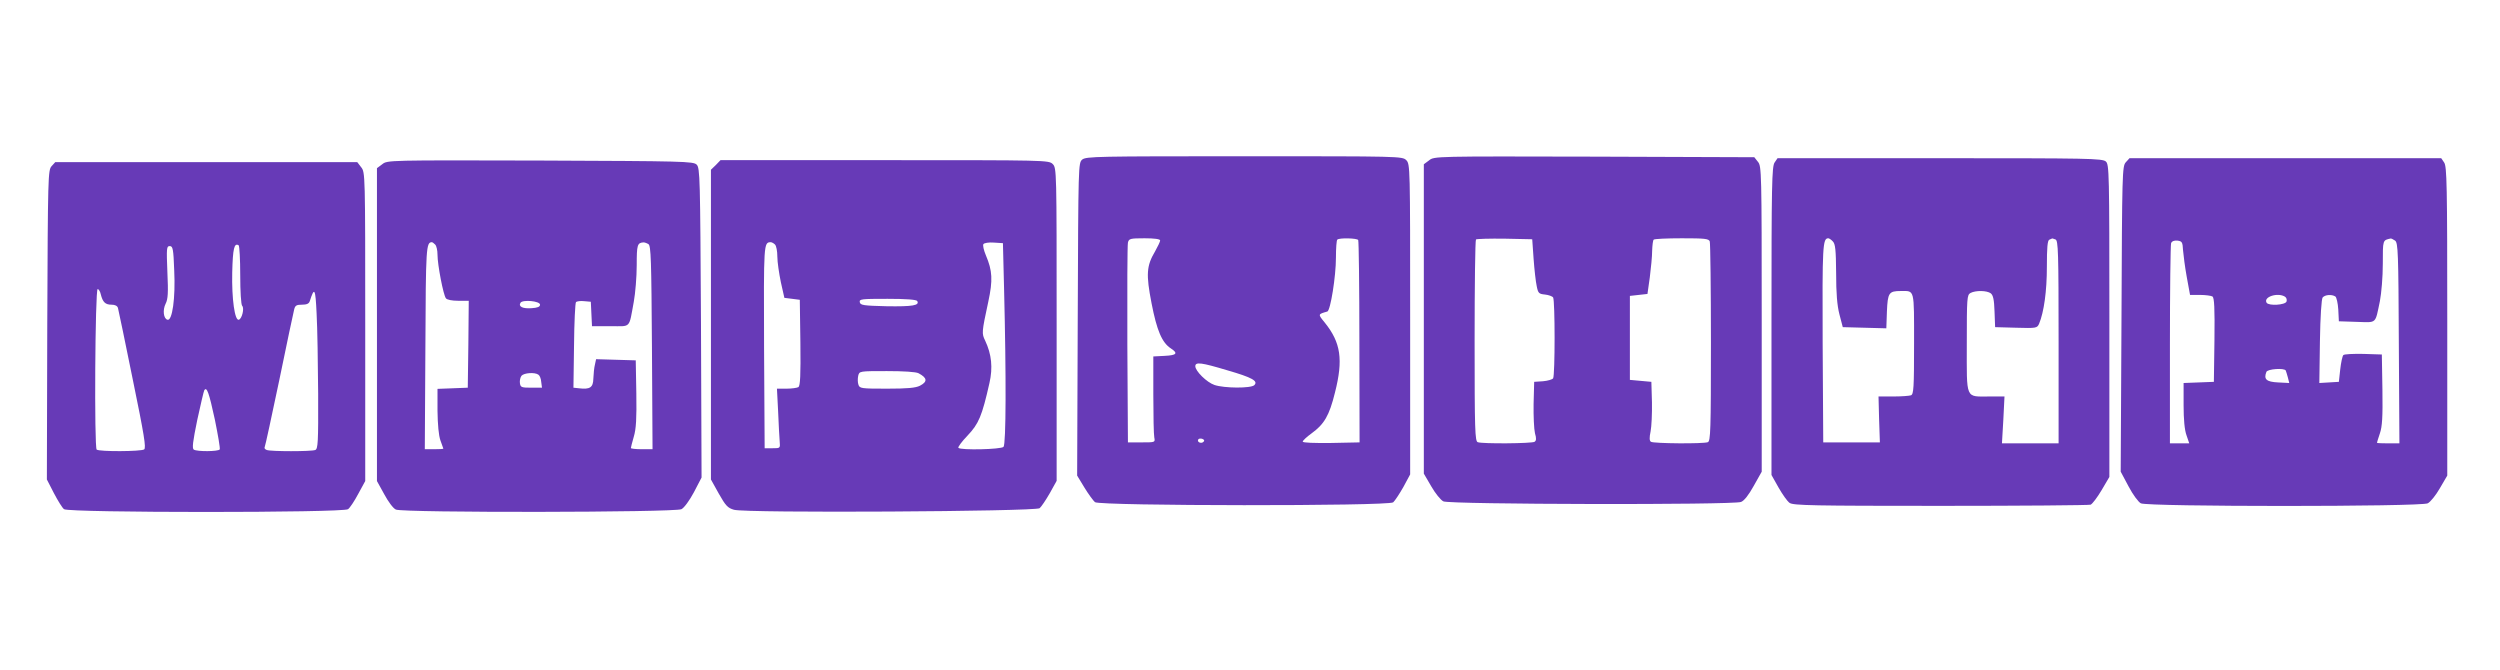 <?xml version="1.0" standalone="no"?>
<!DOCTYPE svg PUBLIC "-//W3C//DTD SVG 20010904//EN"
 "http://www.w3.org/TR/2001/REC-SVG-20010904/DTD/svg10.dtd">
<svg version="1.0" xmlns="http://www.w3.org/2000/svg"
 width="1280pt" height="343pt" viewBox="0 0 1280 343"
 preserveAspectRatio="xMidYMid meet">
<g transform="translate(0,343) scale(0.1,-0.1)"
fill="#673ab7" stroke="none">
<path d="M5541 2613 c-20 -18 -20 -22 -23 -818 l-3 -800 37 -61 c20 -33 45
-67 54 -75 25 -20 1502 -21 1527 -1 9 8 32 43 52 78 l35 65 0 794 c0 782 0
795 -20 815 -20 20 -33 20 -829 20 -756 0 -810 -1 -830 -17z m399 -414 c0 -6
-12 -31 -26 -56 -44 -74 -47 -117 -18 -266 27 -139 53 -201 99 -231 38 -25 30
-35 -32 -38 l-58 -3 0 -195 c0 -107 2 -206 5 -220 5 -25 4 -25 -65 -25 l-70 0
-3 500 c-1 275 0 510 3 523 5 20 11 22 85 22 50 0 80 -4 80 -11z m1014 2 c3
-4 6 -239 6 -522 l1 -514 -145 -3 c-89 -1 -146 1 -146 7 0 5 20 24 45 42 65
47 91 91 120 209 43 169 30 256 -52 358 -36 44 -36 43 13 57 16 5 44 180 44
276 0 47 3 89 7 92 9 10 101 8 107 -2z m-670 -667 c128 -37 159 -55 138 -76
-17 -17 -155 -16 -204 1 -39 13 -98 71 -98 96 0 23 31 19 164 -21z m-122 -366
c-12 -12 -35 -1 -27 12 3 5 13 6 21 3 10 -4 12 -9 6 -15z"/>
<path d="M7317 2609 l-27 -20 0 -792 0 -792 38 -65 c20 -35 48 -70 62 -77 31
-16 1483 -19 1524 -3 16 6 39 35 65 82 l41 73 0 781 c0 755 -1 783 -19 805
l-19 24 -820 3 c-817 2 -819 2 -845 -19z m535 -504 c4 -55 11 -118 16 -140 7
-36 11 -40 42 -43 19 -2 38 -9 42 -15 10 -16 10 -398 0 -414 -4 -6 -28 -13
-52 -15 l-45 -3 -3 -113 c-1 -62 2 -129 7 -150 8 -27 7 -38 -2 -44 -14 -9
-268 -11 -291 -2 -14 5 -16 61 -16 518 0 282 3 516 7 520 4 3 70 5 147 4 l141
-3 7 -100z m902 89 c3 -9 6 -242 6 -519 0 -449 -2 -504 -16 -509 -23 -9 -277
-7 -291 2 -8 5 -9 20 -2 53 5 25 8 92 7 149 l-3 105 -55 5 -55 5 0 215 0 215
45 5 45 5 12 85 c6 47 12 108 12 136 1 28 4 54 8 57 3 4 68 7 144 7 116 0 138
-2 143 -16z"/>
<path d="M9086 2598 c-14 -20 -16 -113 -16 -811 l0 -789 36 -64 c20 -35 45
-71 57 -79 19 -13 123 -15 773 -15 414 0 760 3 768 6 9 4 34 37 56 74 l40 68
0 800 c0 761 -1 800 -18 815 -17 16 -90 17 -850 17 l-831 0 -15 -22z m298
-404 c13 -13 16 -43 17 -162 0 -103 5 -166 17 -212 l17 -65 111 -3 112 -3 3
86 c4 96 10 105 71 105 72 0 68 16 68 -270 0 -226 -2 -259 -16 -264 -9 -3 -49
-6 -91 -6 l-75 0 3 -117 4 -118 -145 0 -145 0 -3 509 c-2 500 0 536 29 536 4
0 15 -7 23 -16z m1140 10 c14 -5 16 -61 16 -525 l0 -519 -145 0 -145 0 7 120
6 120 -77 0 c-125 0 -116 -20 -116 270 0 236 1 250 19 260 27 14 84 13 104 -2
12 -10 17 -32 19 -93 l3 -80 108 -3 c103 -3 107 -2 117 20 25 60 40 167 40
293 0 97 3 135 13 138 6 3 13 6 14 6 1 1 8 -2 17 -5z"/>
<path d="M10884 2599 c-18 -20 -19 -51 -22 -803 l-4 -781 40 -75 c22 -42 50
-80 63 -87 35 -18 1433 -18 1469 0 14 7 42 42 62 77 l38 65 0 790 c0 699 -2
793 -16 813 l-15 22 -798 0 -798 0 -19 -21z m1379 -401 c15 -12 17 -60 19
-526 l3 -512 -57 0 c-32 0 -58 1 -58 3 0 2 7 24 15 48 12 35 15 84 13 224 l-3
180 -94 3 c-52 1 -98 -1 -103 -6 -5 -5 -12 -38 -16 -73 l-7 -64 -50 -3 -50 -3
3 213 c2 129 8 218 14 225 12 14 46 17 65 5 6 -4 13 -34 15 -67 l3 -60 92 -3
c104 -3 93 -13 118 106 8 42 15 124 15 192 0 123 -1 120 41 129 3 0 13 -5 22
-11z m-1086 -48 c2 -25 10 -87 19 -137 l17 -93 51 0 c28 0 57 -4 64 -8 9 -7
12 -58 10 -223 l-3 -214 -77 -3 -78 -3 0 -113 c0 -74 5 -128 15 -155 l14 -41
-49 0 -50 0 0 504 c0 277 3 512 6 521 4 10 16 15 33 13 23 -3 26 -8 28 -48z
m522 -239 c8 -5 11 -16 8 -25 -7 -18 -91 -23 -102 -6 -18 30 57 54 94 31z m4
-378 c2 -5 7 -21 11 -36 l7 -28 -58 3 c-59 3 -74 16 -59 54 6 15 91 21 99 7z"/>
<path d="M1957 2589 l-27 -20 0 -801 0 -801 37 -67 c21 -39 46 -73 60 -79 36
-17 1430 -15 1462 2 14 7 41 44 64 87 l39 75 -3 792 c-4 744 -5 793 -22 810
-17 17 -65 18 -801 21 -781 2 -783 2 -809 -19z m271 -411 c7 -7 12 -30 12 -52
0 -52 30 -207 43 -223 5 -8 32 -13 63 -13 l54 0 -2 -222 -3 -223 -77 -3 -78
-3 0 -112 c1 -71 6 -127 15 -152 8 -22 15 -41 15 -42 0 -2 -21 -3 -47 -3 l-48
0 3 522 c2 514 4 537 33 538 3 0 10 -5 17 -12z m1092 2 c13 -8 15 -80 18 -530
l3 -520 -56 0 c-30 0 -55 3 -55 6 0 3 7 30 15 58 12 40 15 93 13 222 l-3 169
-102 3 -101 3 -6 -28 c-4 -15 -7 -47 -8 -71 -1 -46 -17 -57 -74 -50 l-28 3 3
215 c1 118 6 219 10 223 5 5 24 7 42 5 l34 -3 3 -62 3 -63 94 0 c108 0 94 -15
120 125 8 44 15 128 15 187 0 105 3 115 35 117 6 0 17 -4 25 -9z m-555 -310
c0 -11 -13 -16 -44 -18 -45 -3 -68 8 -56 28 11 17 100 9 100 -10z m-9 -358 c7
-4 14 -20 15 -37 l4 -30 -55 0 c-50 0 -55 2 -58 23 -2 13 2 30 8 38 13 15 67
19 86 6z"/>
<path d="M3665 2585 l-25 -24 0 -793 0 -793 40 -72 c35 -62 46 -74 78 -83 59
-18 1544 -9 1565 8 9 8 32 42 52 77 l35 63 0 801 c0 788 0 801 -20 821 -20 20
-33 20 -860 20 l-841 0 -24 -25z m303 -407 c7 -7 12 -35 12 -62 0 -28 9 -87
18 -131 l18 -80 40 -5 39 -5 3 -219 c2 -169 -1 -221 -10 -228 -7 -4 -35 -8
-61 -8 l-49 0 6 -117 c3 -65 6 -134 8 -153 3 -35 3 -35 -37 -35 l-40 0 -3 519
c-2 531 -2 535 34 536 5 0 15 -5 22 -12z m1173 -233 c11 -443 10 -790 -3 -803
-13 -13 -219 -18 -231 -5 -4 3 17 32 47 63 57 60 74 100 112 269 18 79 11 147
-22 217 -18 37 -18 41 16 199 24 111 21 159 -12 237 -11 26 -17 52 -13 58 4 6
27 10 53 8 l47 -3 6 -240z m-445 -56 c14 -23 -24 -29 -156 -27 -119 3 -135 5
-138 21 -3 16 9 17 142 17 95 0 147 -4 152 -11z m7 -370 c45 -24 47 -43 7 -64
-22 -11 -63 -15 -169 -15 -132 0 -140 1 -146 21 -4 11 -4 31 -1 45 6 24 6 24
147 24 86 0 149 -4 162 -11z"/>
<path d="M264 2579 c-18 -20 -19 -50 -22 -813 l-2 -791 36 -70 c20 -38 43 -76
52 -82 23 -19 1431 -19 1454 0 9 6 33 42 52 78 l36 66 0 790 c0 784 0 791 -21
817 l-20 26 -773 0 -773 0 -19 -21z m966 -558 c0 -82 4 -151 10 -157 12 -12
-1 -66 -17 -71 -21 -7 -37 107 -34 242 3 123 10 153 33 139 4 -3 8 -72 8 -153z
m-338 24 c7 -141 -10 -261 -35 -252 -20 6 -25 50 -9 82 12 23 14 56 9 162 -5
123 -4 133 12 133 16 0 19 -14 23 -125z m-376 -122 c10 -40 23 -53 55 -53 18
0 30 -6 33 -17 3 -10 37 -175 76 -367 58 -282 69 -350 58 -357 -16 -11 -229
-12 -243 -1 -13 9 -8 822 5 822 5 0 13 -12 16 -27z m1113 -509 c1 -249 -1
-283 -15 -288 -20 -8 -228 -8 -248 0 -9 3 -14 10 -11 14 3 5 36 159 75 344 38
184 72 347 76 361 5 21 12 25 40 25 24 0 36 5 40 18 24 75 29 67 35 -63 4 -71
7 -257 8 -411z m-529 -132 c16 -79 28 -148 25 -153 -7 -11 -115 -12 -133 -1
-9 7 -5 40 18 152 17 78 33 147 36 152 13 20 24 -12 54 -150z"/>
</g>
</svg>
